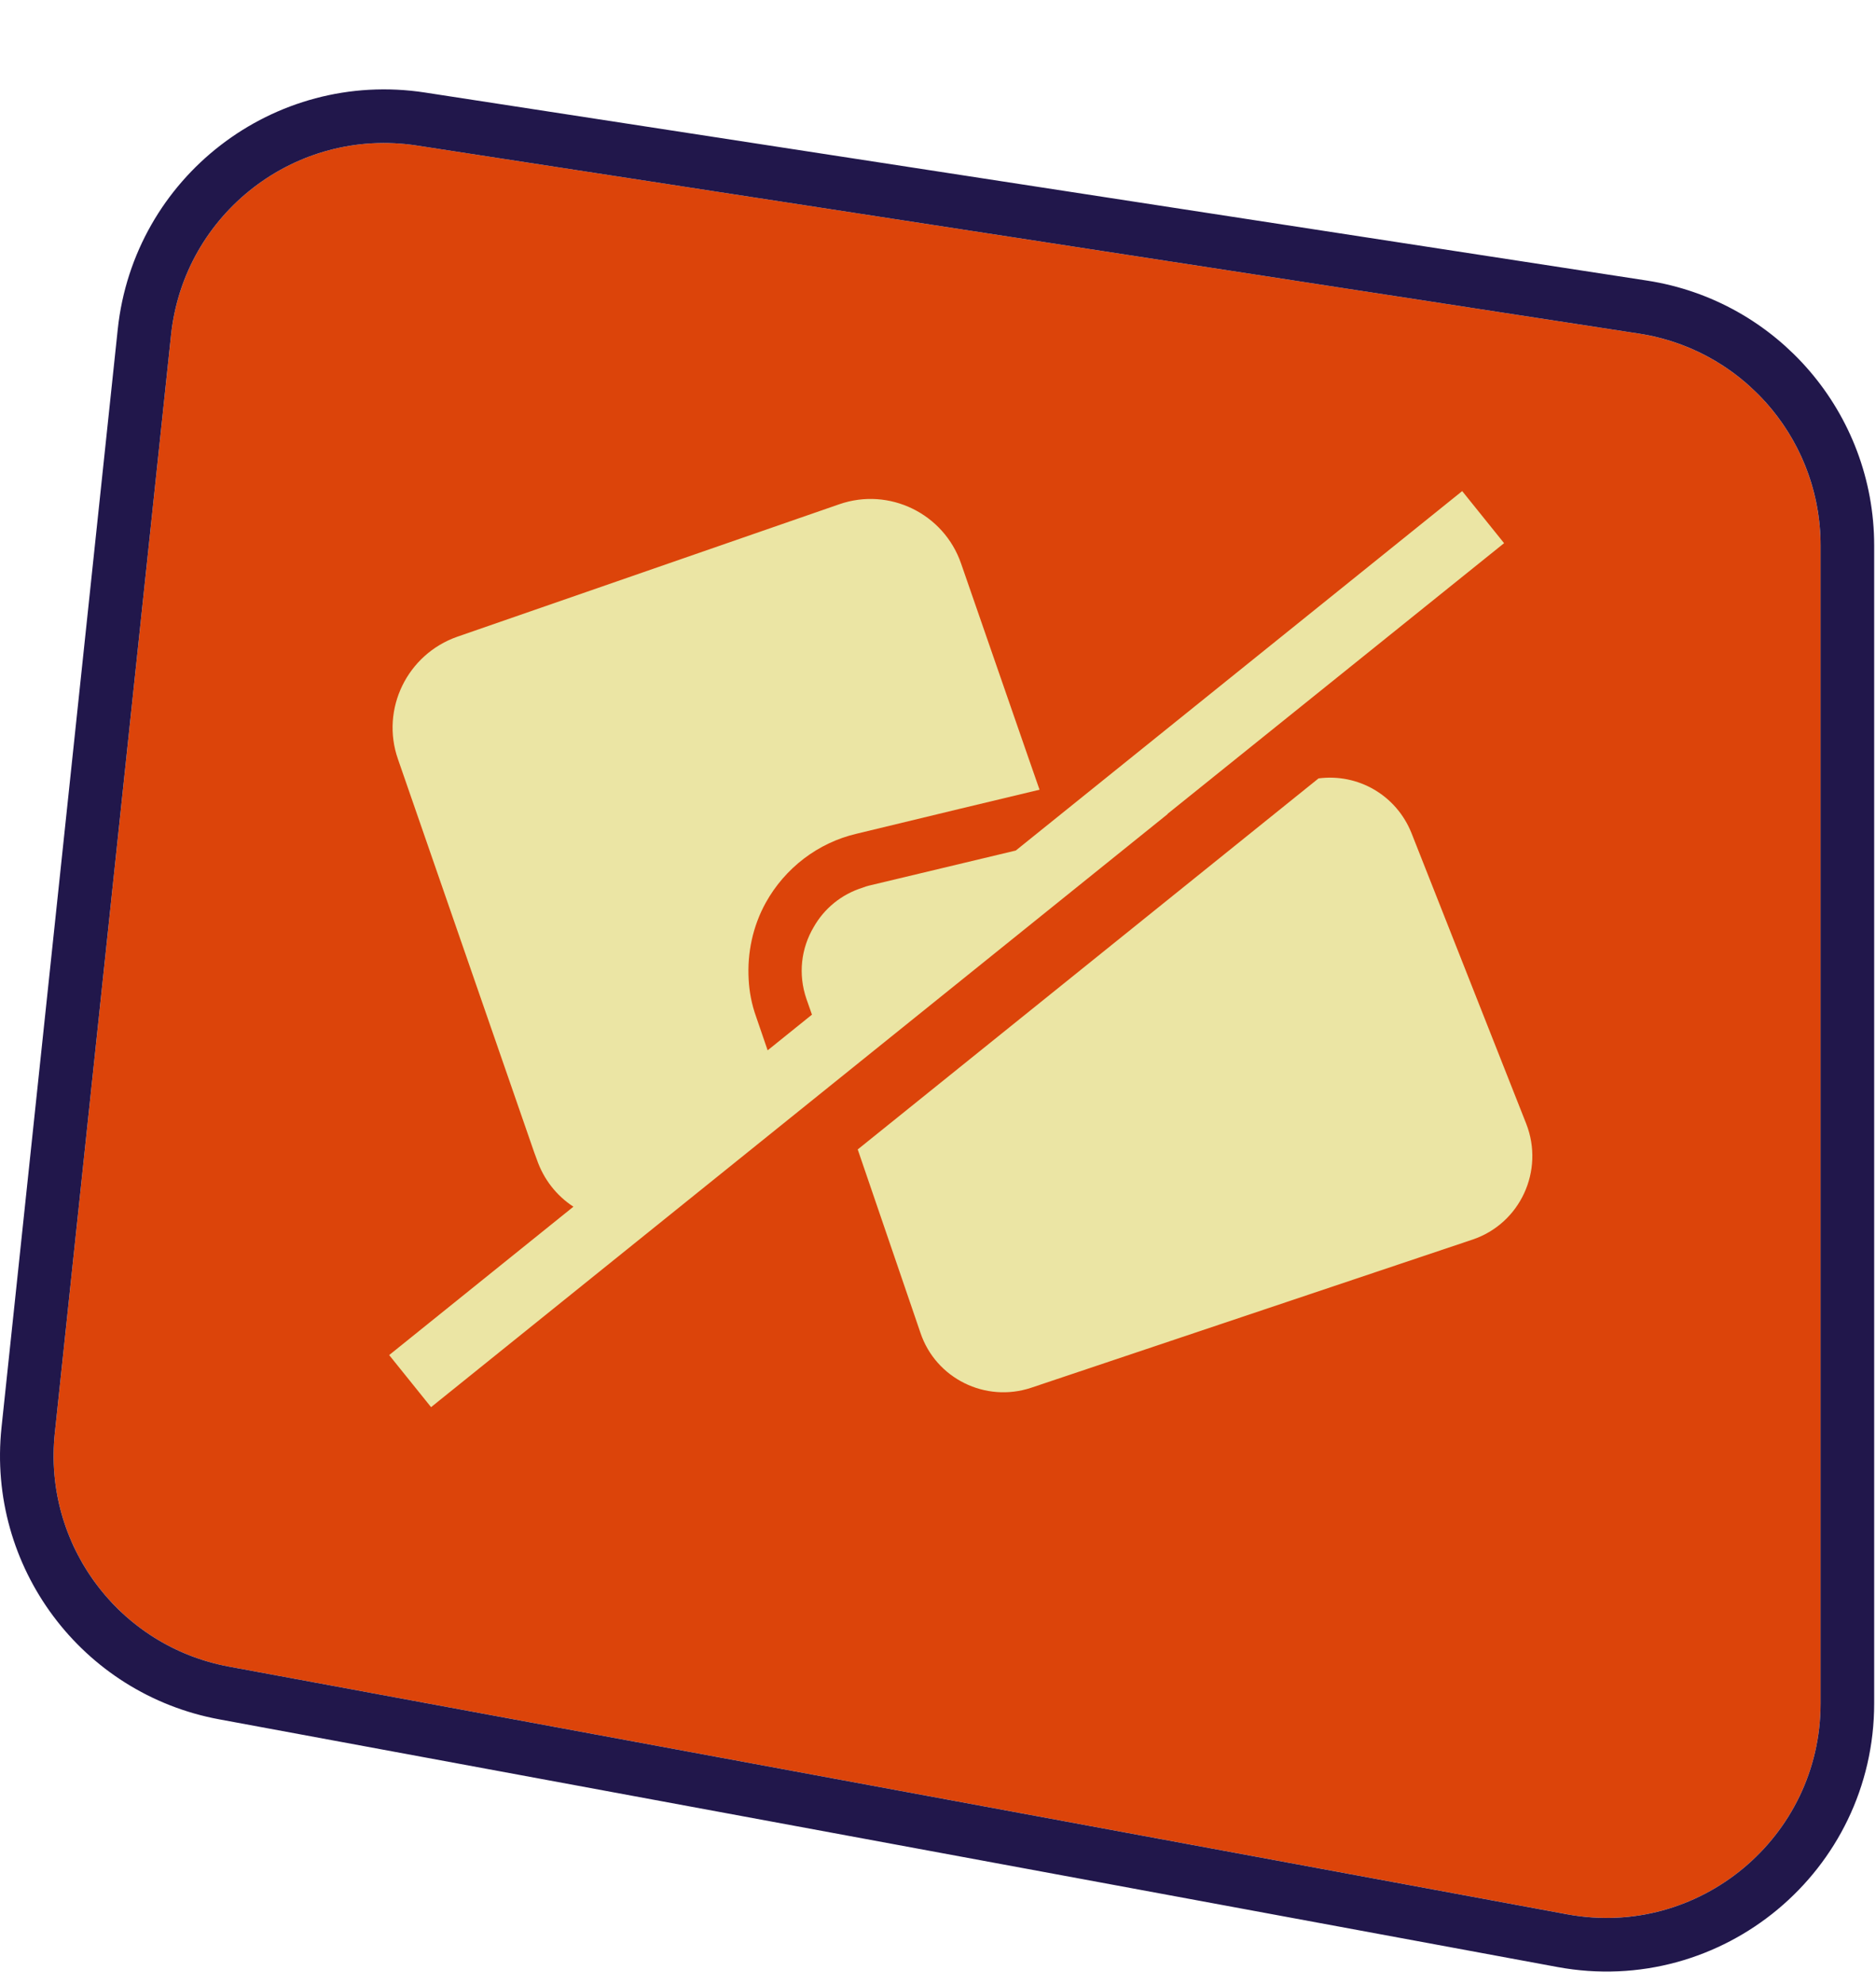<svg xmlns="http://www.w3.org/2000/svg" fill="none" viewBox="0 0 105 111" height="111" width="105">
<g filter="url(#filter0_d_4001_4)">
<path fill="#DC440A" d="M9.574 13.739C10.295 6.927 16.562 2.1 23.332 3.142L91.723 13.664C97.577 14.564 101.898 19.601 101.898 25.524V90.305C101.898 97.807 95.092 103.47 87.716 102.105L12.818 88.249C6.655 87.109 2.408 81.418 3.068 75.186L9.574 13.739Z"></path>
<path stroke-width="3" stroke="#21174B" d="M8.082 13.581C8.894 5.918 15.944 0.488 23.56 1.66L91.951 12.181C98.537 13.194 103.398 18.861 103.398 25.524V90.305C103.398 98.745 95.741 105.116 87.442 103.581L12.545 89.724C5.612 88.442 0.834 82.039 1.576 75.028L8.082 13.581Z"></path>
</g>
<g clip-path="url(#clip0_4001_4)">
<path fill="#EBE5A4" d="M65.339 45.543L84.184 30.391L81.839 27.477L56.853 47.588L48.641 49.55C48.525 49.575 48.407 49.619 48.289 49.663C47.078 50.041 46.124 50.844 45.54 51.875C44.848 53.045 44.653 54.496 45.142 55.907L45.445 56.77L43.874 58.035L42.965 58.767L42.319 56.885C42.073 56.198 41.94 55.505 41.903 54.803C41.818 53.322 42.13 51.827 42.858 50.51C43.935 48.569 45.787 47.147 47.955 46.645L53.786 45.238L58.183 44.185L57.506 42.243L53.795 31.54C52.834 28.738 49.77 27.237 46.965 28.217L25.598 35.624C22.794 36.605 21.293 39.669 22.273 42.473L29.896 64.467L30.042 64.861C30.429 65.997 31.16 66.906 32.094 67.516L21.782 75.817L24.127 78.731L37.519 67.952L44.257 62.529L46.737 60.533L65.357 45.545L65.339 45.543Z"></path>
<path fill="#EBE5A4" d="M85.427 62.885L78.998 46.604C78.15 44.494 76.019 43.264 73.799 43.552L48.007 64.312L51.52 74.579C52.377 77.124 55.153 78.5 57.717 77.645L82.426 69.353C85.089 68.452 86.445 65.504 85.427 62.885Z"></path>
</g>
<defs>
<filter color-interpolation-filters="sRGB" filterUnits="userSpaceOnUse" height="110.31" width="104.898" y="0" x="0" id="filter0_d_4001_4">
<feFlood result="BackgroundImageFix" flood-opacity="0"></feFlood>
<feColorMatrix result="hardAlpha" values="0 0 0 0 0 0 0 0 0 0 0 0 0 0 0 0 0 0 127 0" type="matrix" in="SourceAlpha"></feColorMatrix>
<feOffset dy="5"></feOffset>
<feComposite operator="out" in2="hardAlpha"></feComposite>
<feColorMatrix values="0 0 0 0 0.129 0 0 0 0 0.09 0 0 0 0 0.294 0 0 0 1 0" type="matrix"></feColorMatrix>
<feBlend result="effect1_dropShadow_4001_4" in2="BackgroundImageFix" mode="normal"></feBlend>
<feBlend result="shape" in2="effect1_dropShadow_4001_4" in="SourceGraphic" mode="normal"></feBlend>
</filter>
<clipPath id="clip0_4001_4">
<rect transform="translate(24.041 21.229) rotate(6.169)" fill="white" height="57.159" width="66.07"></rect>
</clipPath>
</defs>
</svg>
